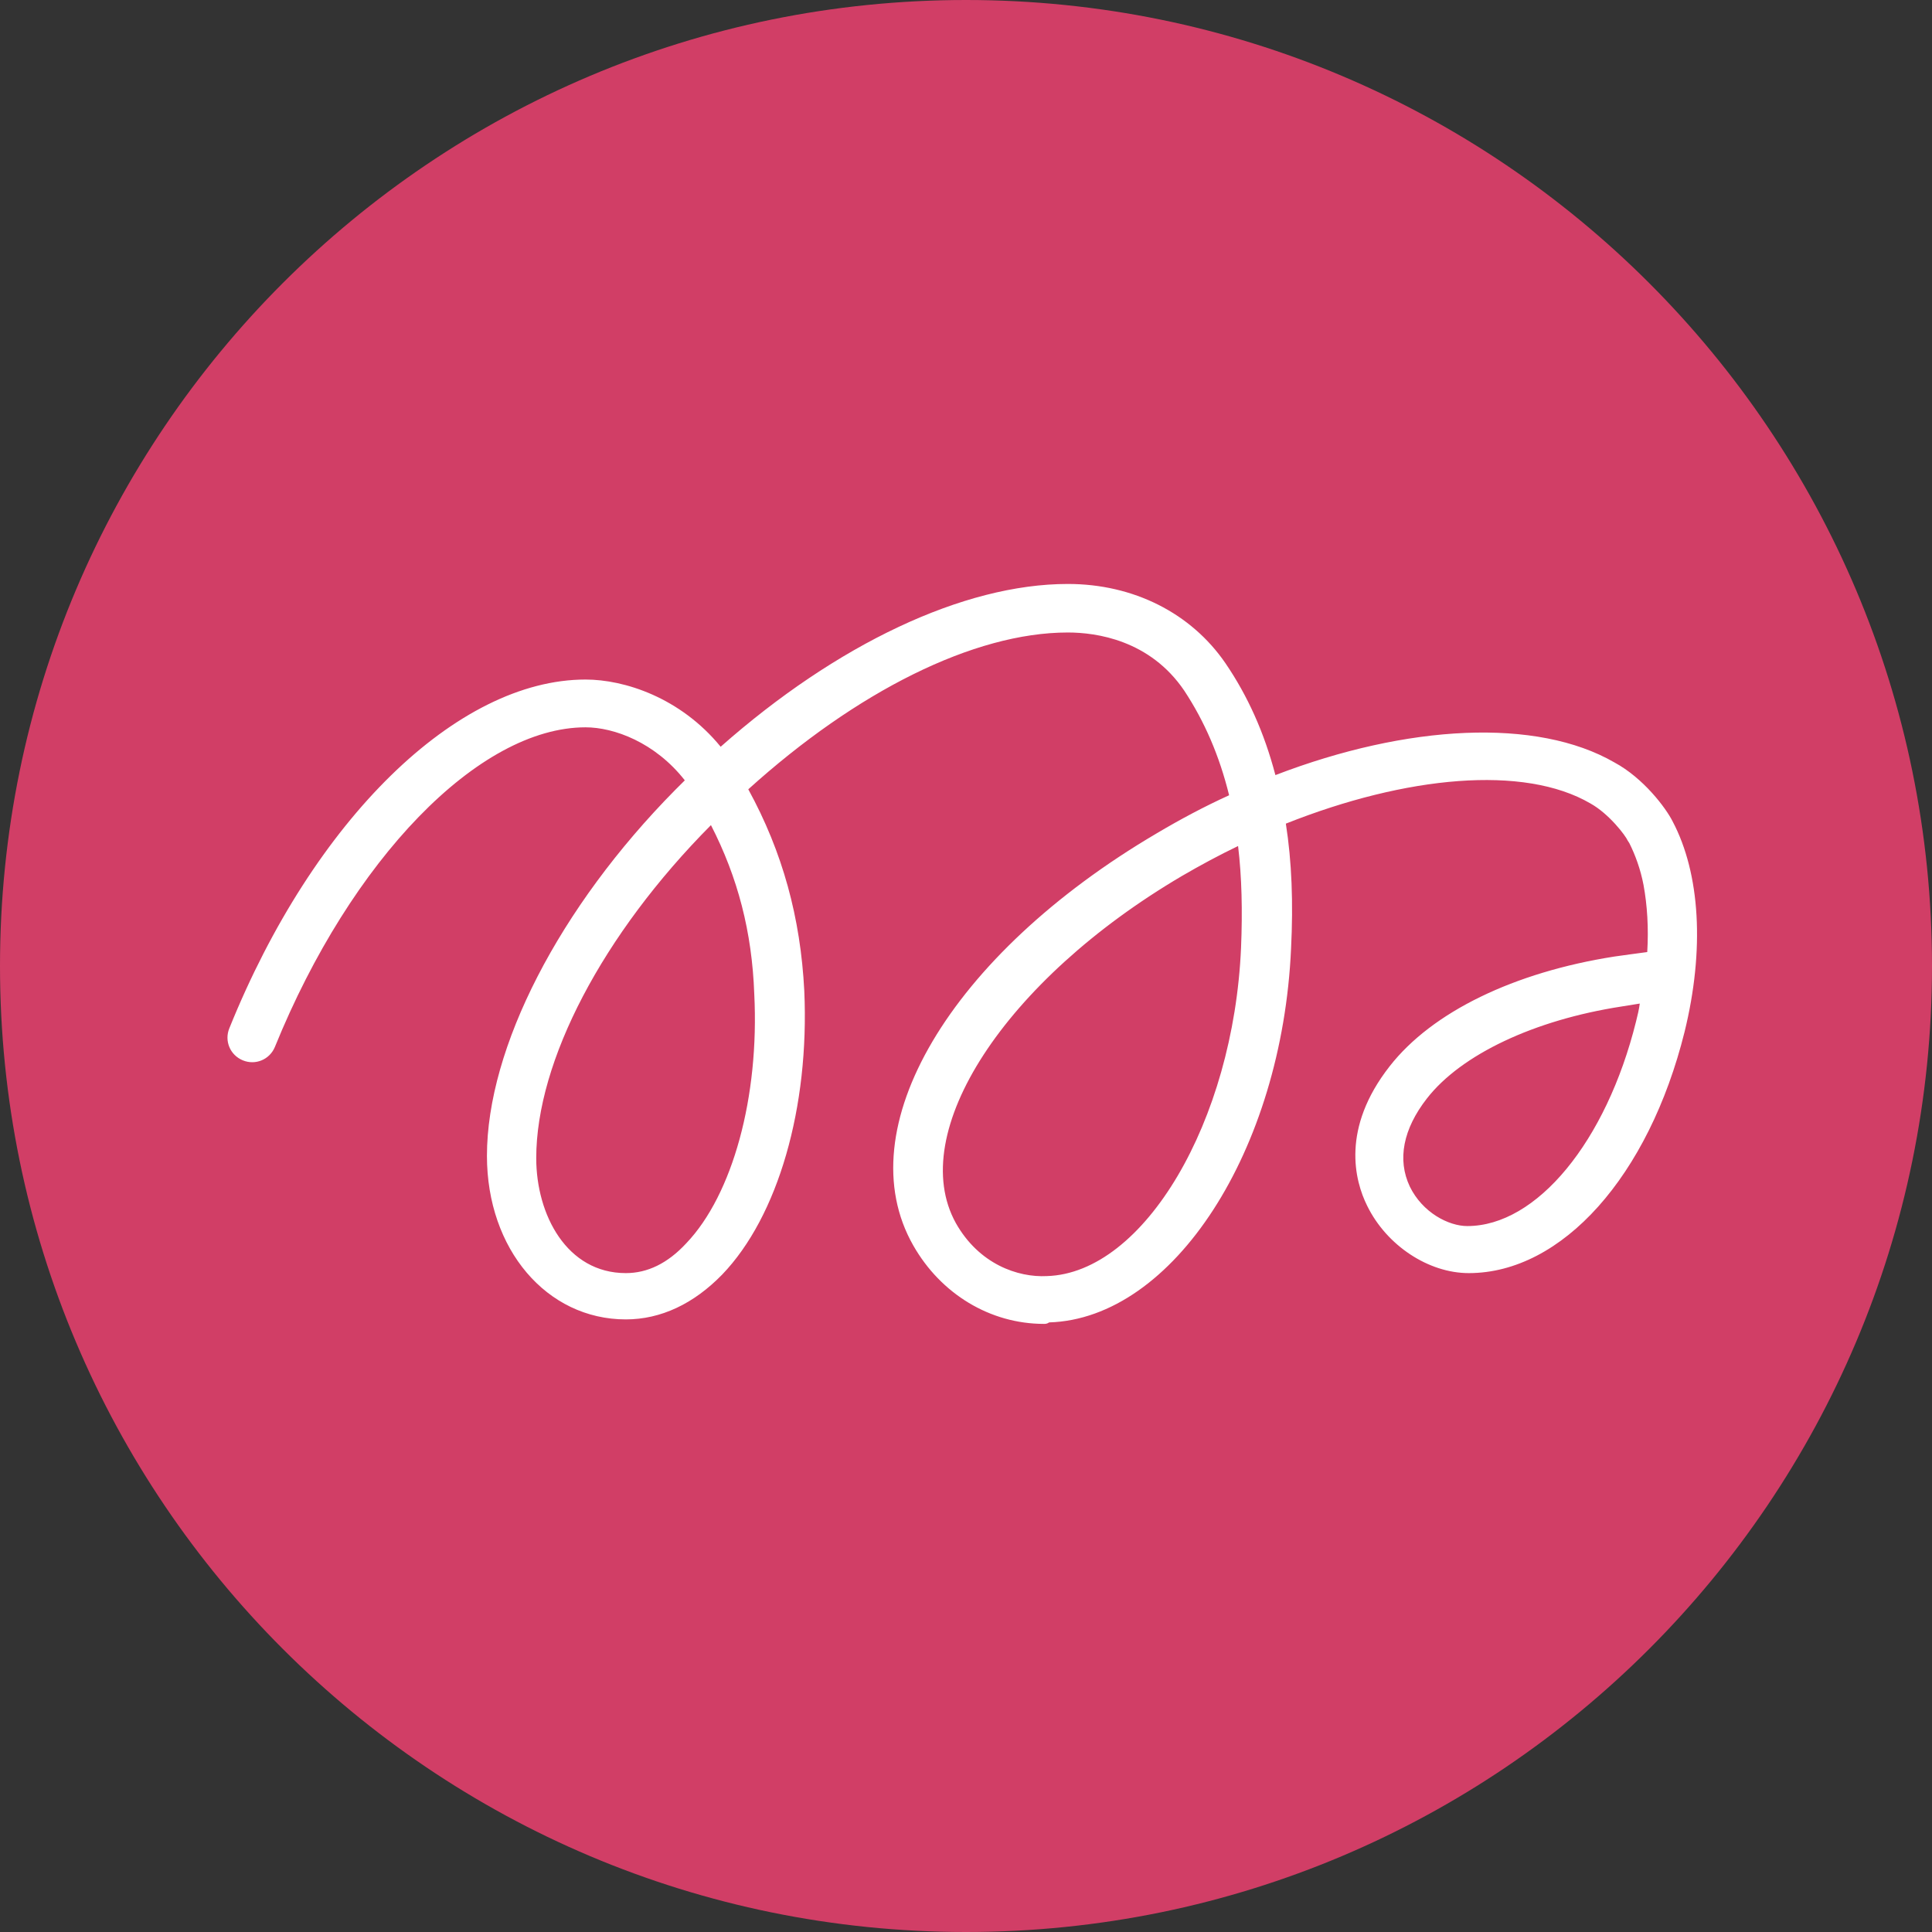 <svg width="74" height="74" viewBox="0 0 74 74" fill="none" xmlns="http://www.w3.org/2000/svg">
<rect x="0" y="0" width="74" height="74" fill="#333333" stroke="none"/>
<g clip-path="url(#clip0_1295_143334)">
<path d="M74 37C74 16.566 57.434 0 37 0C16.566 0 0 16.566 0 37C0 57.434 16.566 74 37 74C57.434 74 74 57.434 74 37Z" fill="#D13E66"/>
<path d="M39.986 50.708C37.926 50.708 36.039 49.564 34.981 47.705C32.436 43.244 36.382 36.58 44.304 31.919C45.219 31.376 46.134 30.89 47.078 30.46C46.706 28.945 46.134 27.629 45.362 26.457C44.046 24.512 41.987 24.226 40.901 24.226C37.297 24.226 32.807 26.485 28.661 30.232C29.976 32.634 30.663 35.151 30.806 37.953C31.006 42.414 29.805 46.59 27.66 48.82C26.573 49.936 25.315 50.536 23.971 50.536C20.939 50.536 18.651 47.848 18.651 44.273C18.651 40.127 21.425 34.75 25.858 30.26C25.973 30.146 26.087 30.032 26.23 29.889C25.086 28.43 23.513 27.858 22.427 27.858C18.337 27.858 13.447 32.92 10.53 40.098C10.33 40.584 9.786 40.813 9.3 40.613C8.814 40.413 8.585 39.869 8.785 39.383C12.017 31.376 17.508 26.028 22.427 26.028C23.913 26.028 26.058 26.714 27.603 28.602C32.035 24.684 36.897 22.367 40.901 22.367C43.417 22.367 45.619 23.483 46.935 25.399C47.793 26.657 48.422 28.058 48.851 29.688C53.913 27.744 58.86 27.486 61.834 29.202C62.95 29.803 63.807 30.947 64.065 31.461C65.123 33.463 65.295 36.38 64.522 39.526C63.15 45.045 59.832 48.763 56.258 48.763C54.713 48.763 53.112 47.705 52.368 46.189C51.882 45.217 51.367 43.215 53.226 40.842C54.856 38.754 58.002 37.238 61.834 36.638C61.834 36.638 63.064 36.466 63.093 36.466C63.15 35.551 63.093 34.664 62.95 33.892C62.835 33.292 62.635 32.748 62.406 32.291L62.349 32.205C62.263 32.005 61.634 31.175 60.919 30.775C58.374 29.288 53.855 29.717 49.251 31.547C49.48 33.006 49.537 34.579 49.451 36.323C49.108 44.073 44.933 50.508 40.186 50.651C40.1 50.708 40.043 50.708 39.986 50.708ZM47.421 32.405C46.706 32.748 45.962 33.149 45.276 33.549C38.47 37.553 34.695 43.387 36.611 46.847C37.498 48.42 38.985 48.935 40.1 48.877C43.818 48.763 47.249 42.958 47.535 36.294C47.593 34.893 47.564 33.578 47.421 32.405ZM27.231 31.604C27.202 31.604 27.202 31.604 27.231 31.604C23.084 35.78 20.539 40.641 20.539 44.359C20.539 46.532 21.712 48.763 23.971 48.763C24.8 48.763 25.572 48.391 26.287 47.619C28.06 45.76 29.09 42.014 28.89 38.068C28.804 35.694 28.26 33.606 27.231 31.604ZM62.807 38.439L62.092 38.554C58.774 39.068 55.972 40.384 54.656 42.071C53.741 43.244 53.512 44.416 53.998 45.446C54.485 46.447 55.486 46.961 56.2 46.961C58.86 46.961 61.52 43.73 62.664 39.126C62.721 38.897 62.778 38.668 62.807 38.439Z" fill="white"/>
</g>
<defs>
<clipPath id="clip0_1295_143334">
<rect width="74" height="74" fill="white"/>
</clipPath>
</defs>
</svg>
